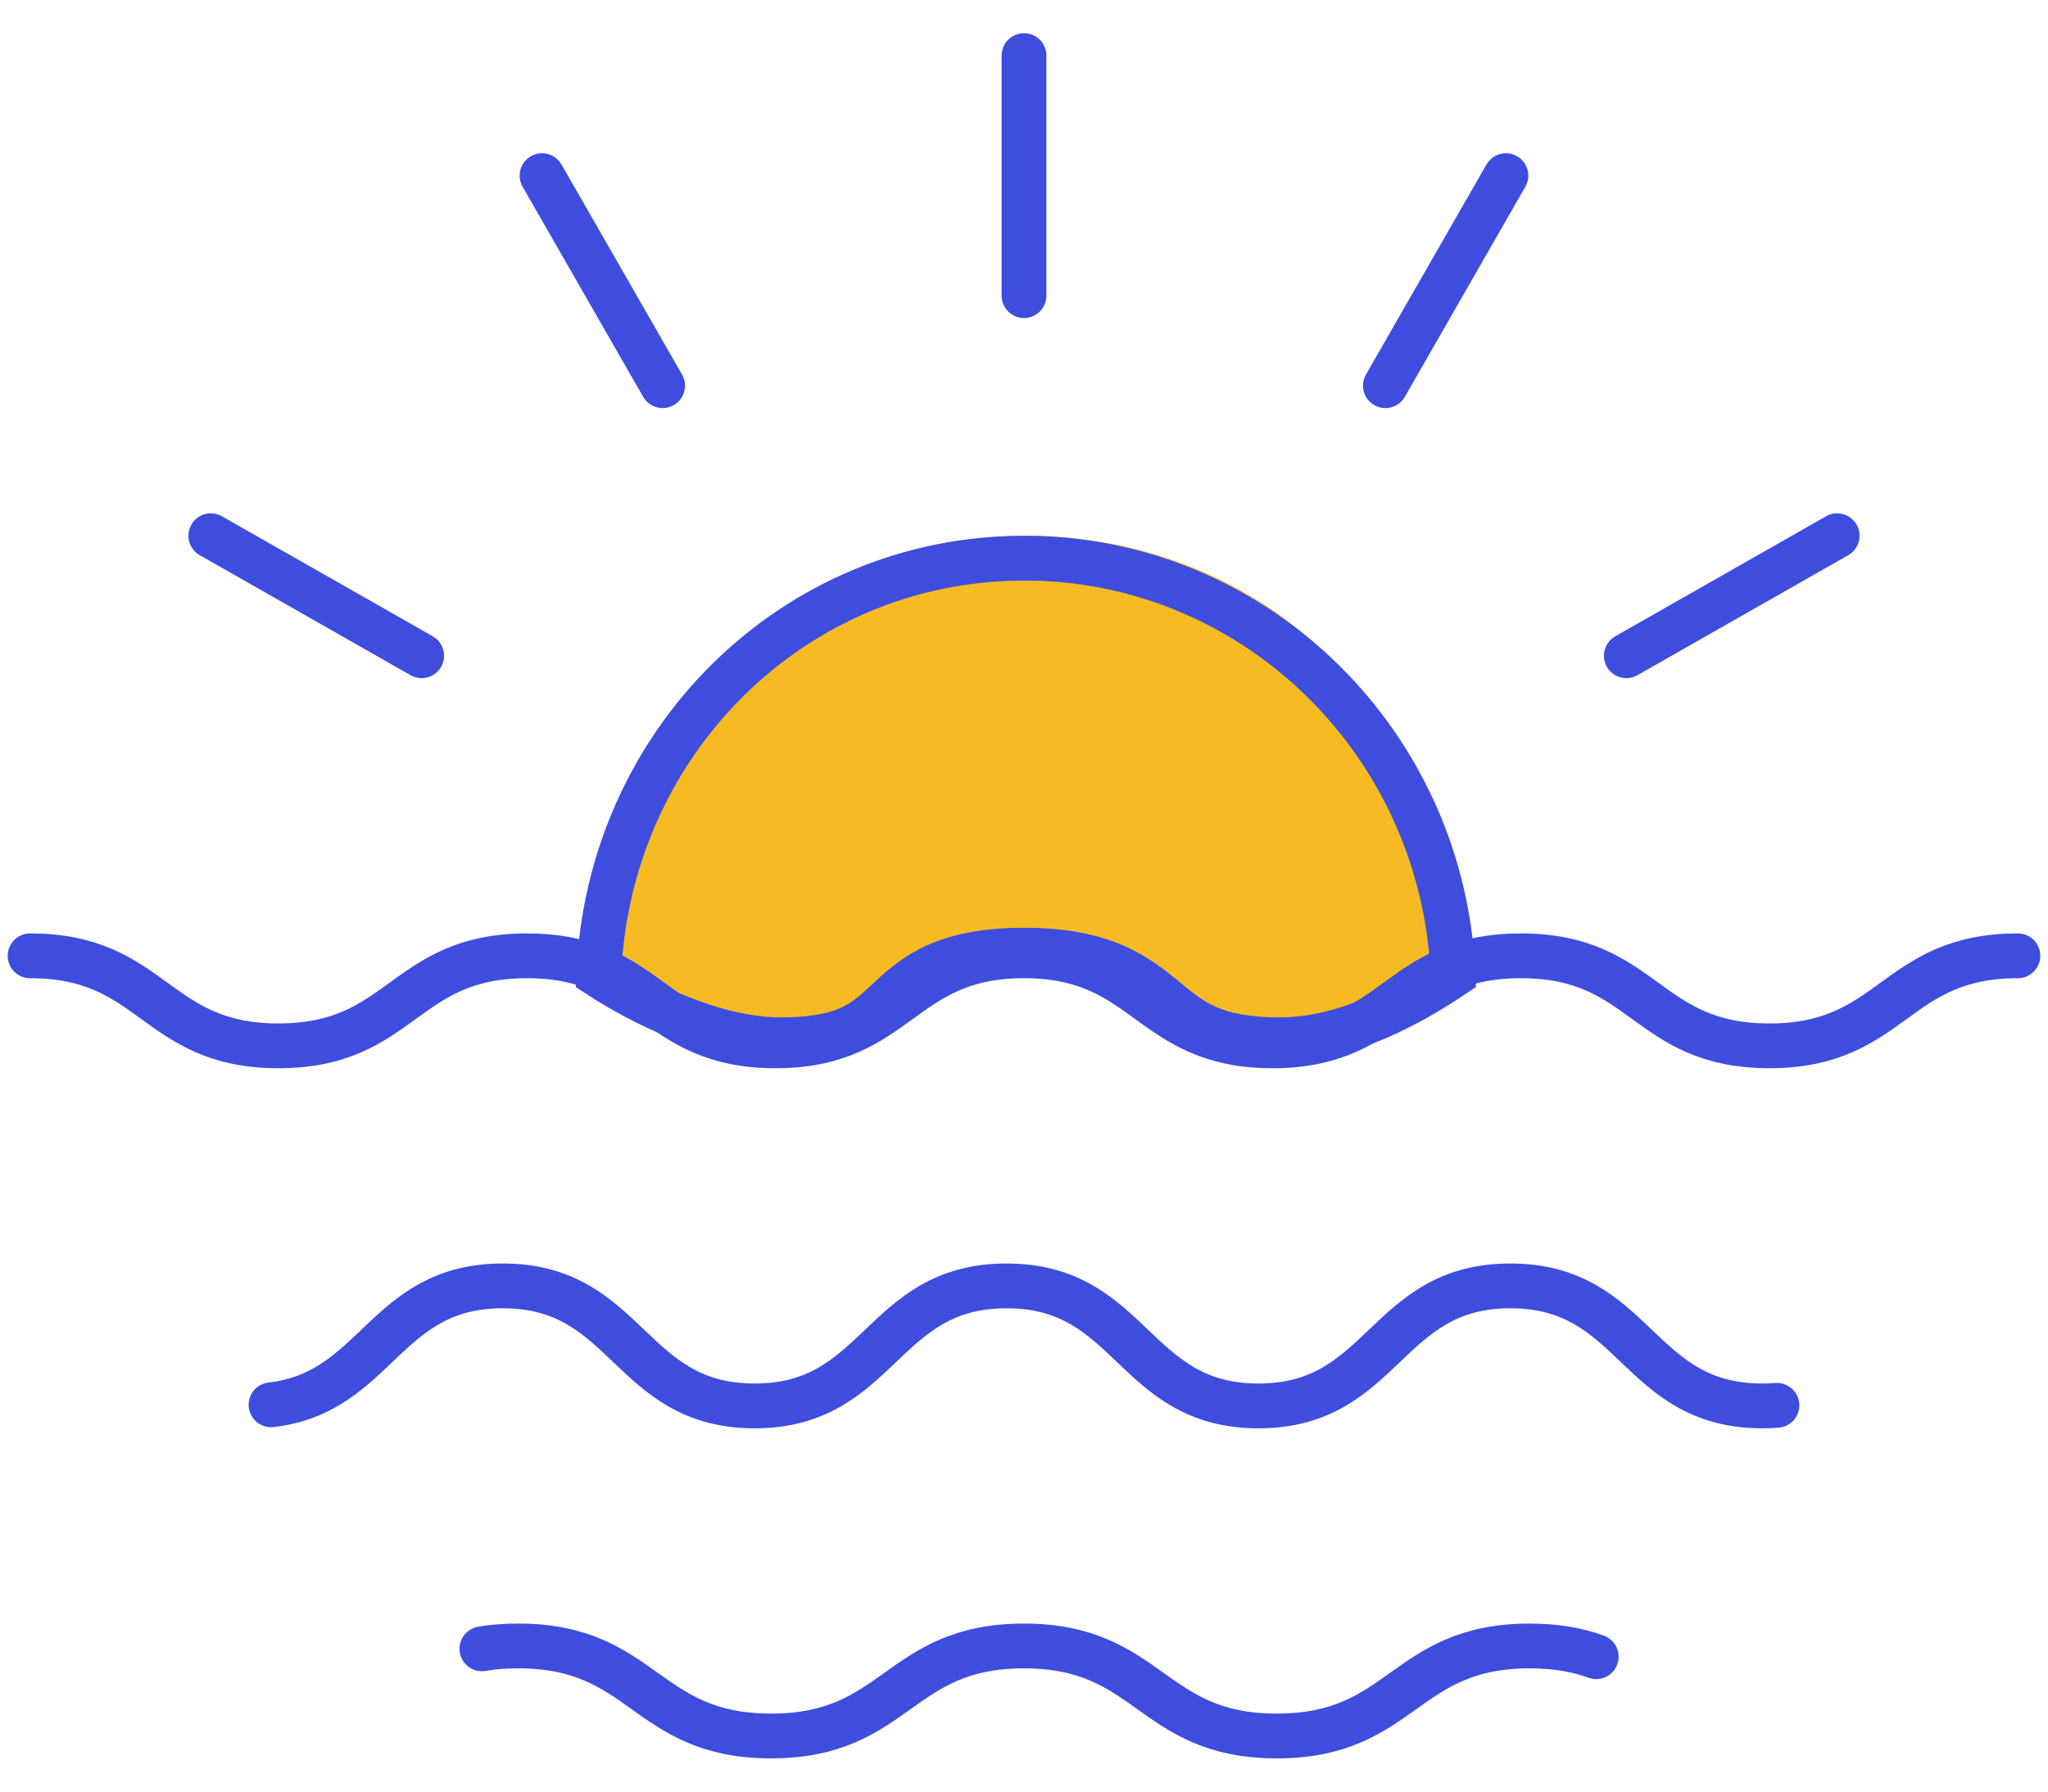 <?xml version="1.0" encoding="UTF-8"?> <svg xmlns="http://www.w3.org/2000/svg" width="64" height="56" fill="none"><path d="M32 1.738V9.24M16.94 5.49l3.766 6.565M6.588 16.745l6.589 3.752M57.411 16.745l-6.588 3.752M47.059 5.49l-3.765 6.565" stroke="#3E4DDE" stroke-width="1.4" stroke-linecap="round" stroke-linejoin="round"></path><path d="M32 16.748c-7.732 0-13.49 6.29-13.6 14.103 1.259.876 2.698 1.55 5.2 1.55 4.606 0 3.792-2.963 8.397-2.963 4.606 0 4.606 3.252 9.212 3.252 2.505 0 3.13-1.41 4.391-2.29-.113-7.814-5.867-13.655-13.6-13.655v.003z" fill="#F6BB23"></path><path d="M32 17.448h.29c7.084.152 12.824 5.871 13.117 13.041-1.289.866-3.316 2.011-5.407 2.011-1.078 0-1.768-.163-2.267-.38-.505-.218-.86-.507-1.287-.86l-.019-.015c-.417-.344-.906-.748-1.603-1.05-.713-.308-1.6-.495-2.824-.495-1.222 0-2.092.186-2.776.502-.672.31-1.115.725-1.484 1.07l-.018.017c-.376.352-.678.628-1.133.838-.452.21-1.108.373-2.189.373-2.102 0-4.383-1.162-5.69-2.014.293-7.273 6.08-13.038 13.29-13.038z" stroke="#3E4DDE" stroke-width="1.4"></path><path d="M.94 29.876c3.883 0 3.883 2.814 7.763 2.814s3.883-2.814 7.765-2.814c3.883 0 3.883 2.814 7.765 2.814 3.883 0 3.883-2.814 7.765-2.814 3.883 0 3.883 2.814 7.765 2.814 3.883 0 3.883-2.814 7.766-2.814 3.882 0 3.882 2.814 7.764 2.814 3.883 0 3.883-2.814 7.766-2.814M15.06 51.537c.34-.06.716-.089 1.137-.089 3.948 0 3.948 2.814 7.899 2.814s3.951-2.814 7.902-2.814 3.951 2.814 7.902 2.814 3.951-2.814 7.902-2.814c.851 0 1.518.13 2.08.336M8.47 43.91c3.322-.38 3.529-3.717 7.242-3.717 3.934 0 3.934 3.752 7.87 3.752s3.936-3.752 7.872-3.752c3.937 0 3.937 3.752 7.873 3.752 3.936 0 3.936-3.752 7.872-3.752s3.936 3.752 7.873 3.752c.16 0 .311-.007.457-.018" stroke="#3E4DDE" stroke-width="1.4" stroke-linecap="round" stroke-linejoin="round"></path></svg> 